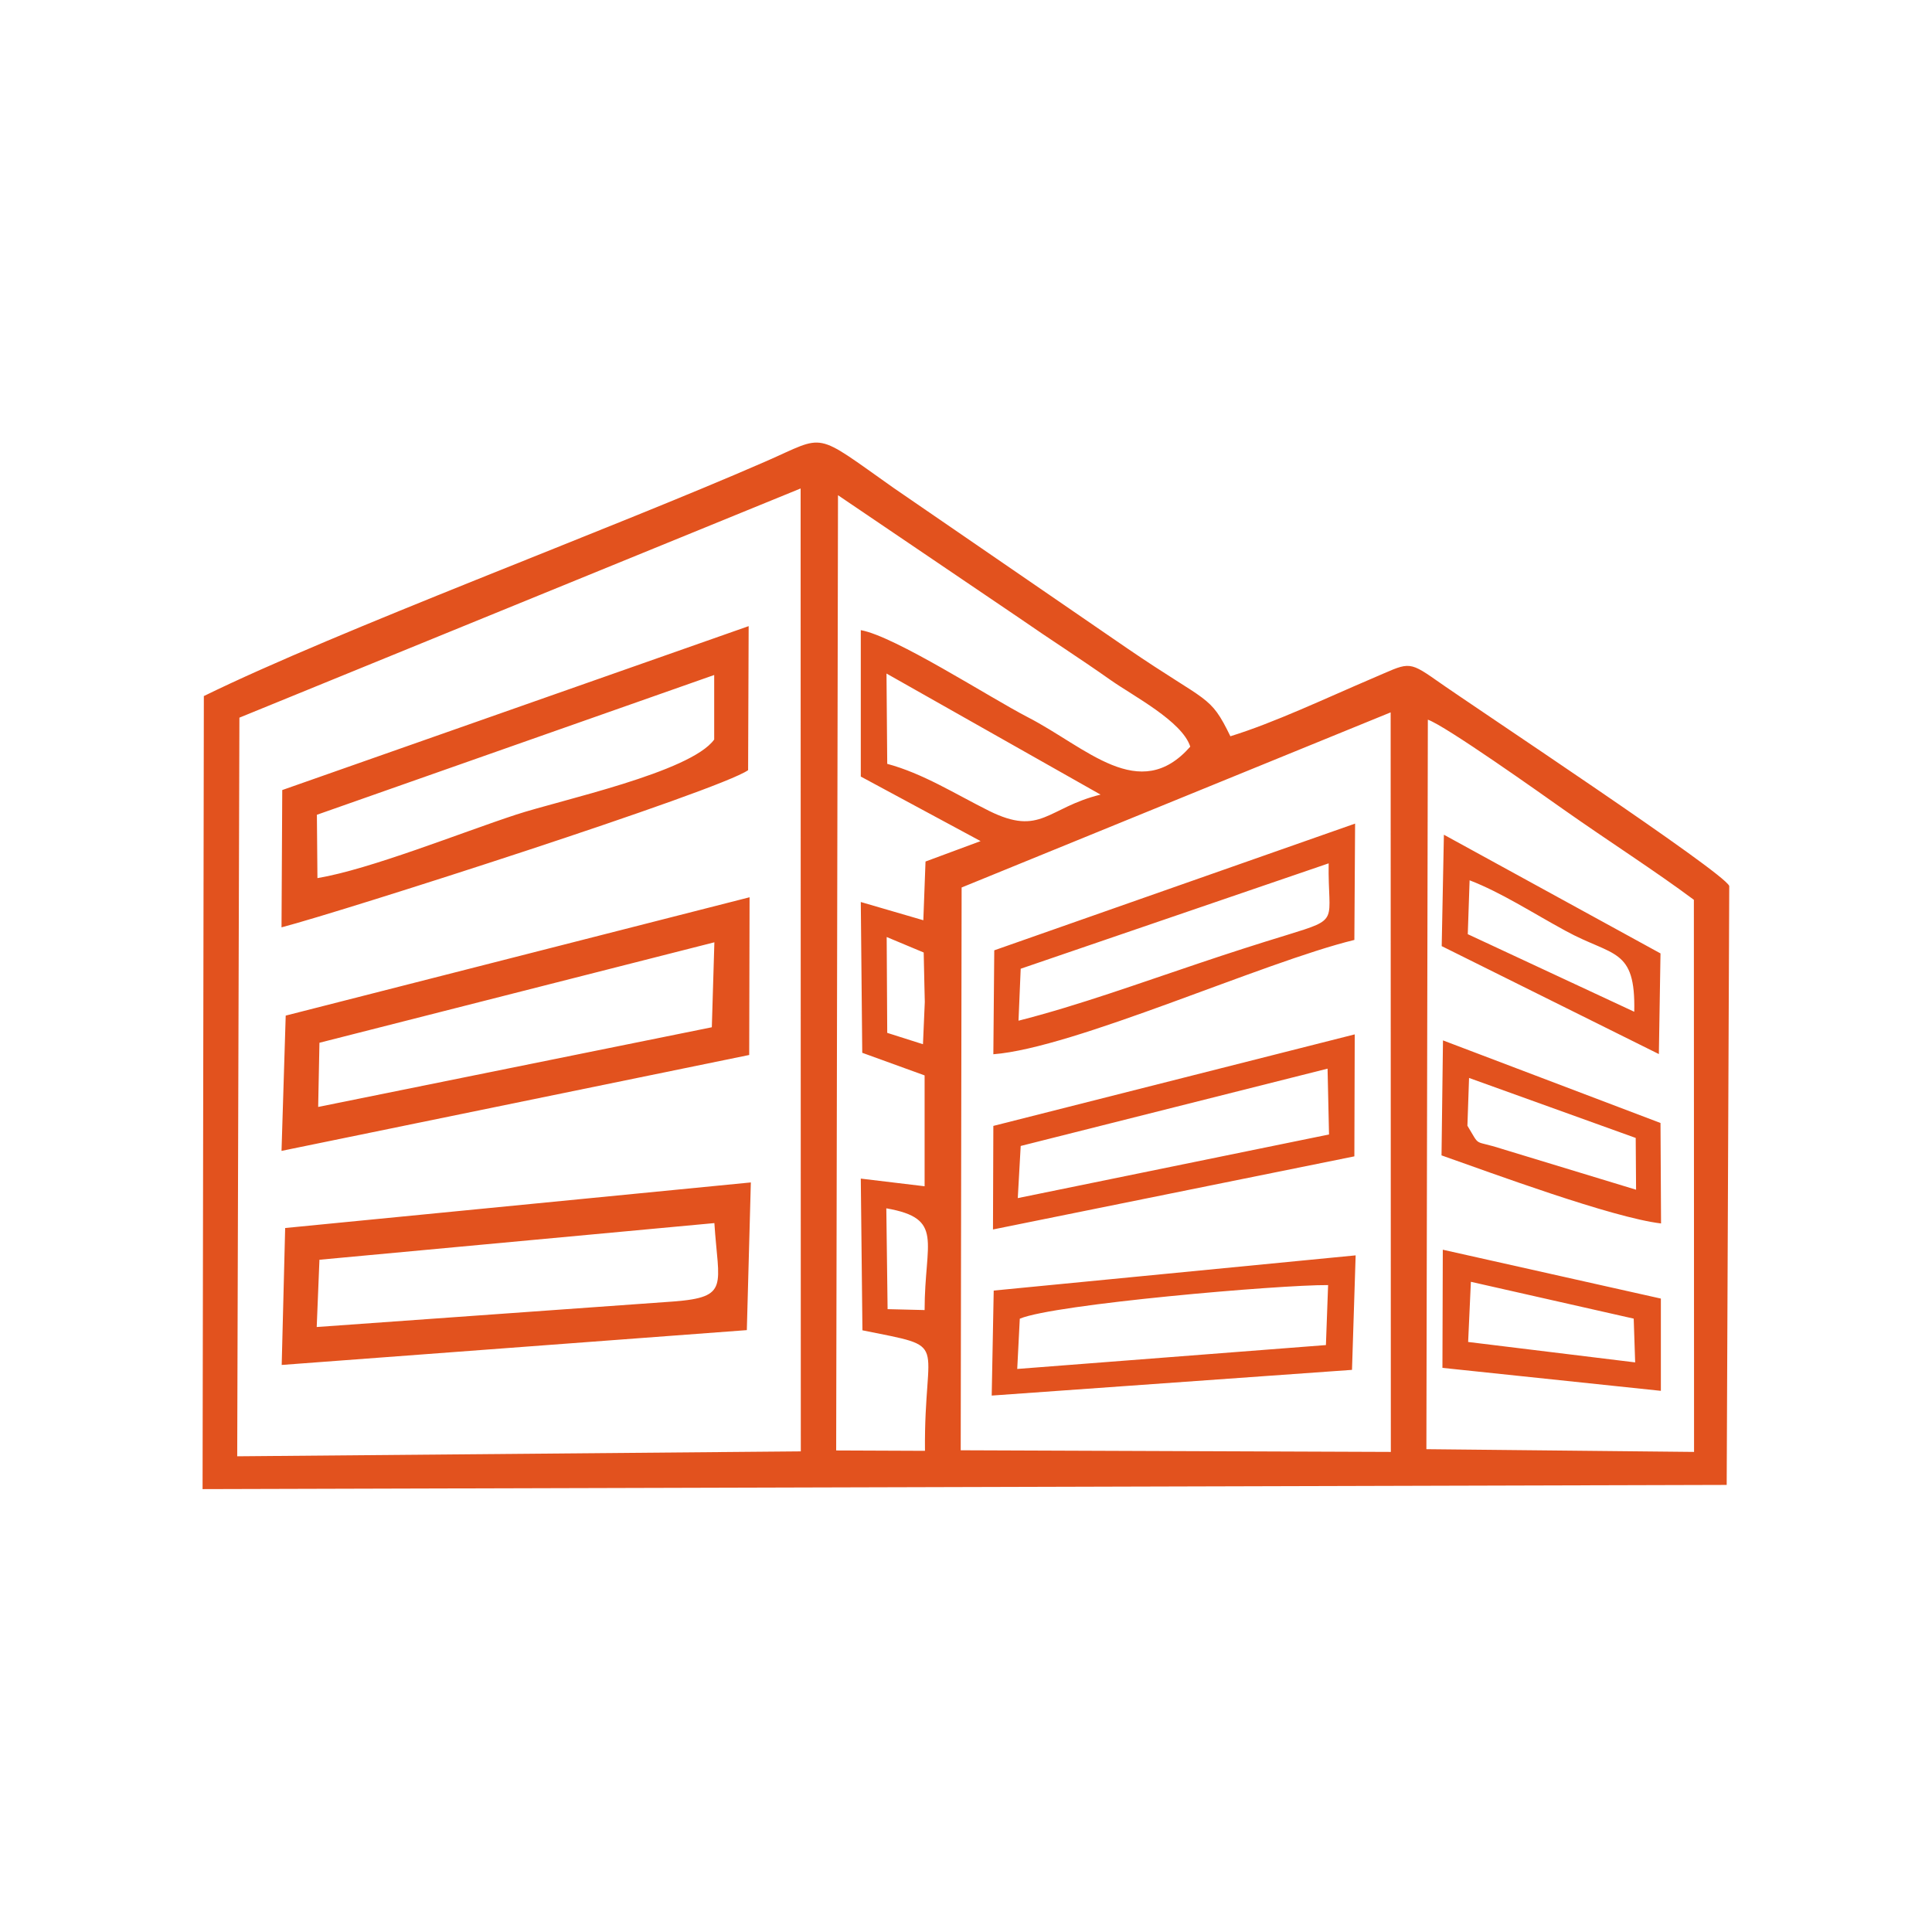 <?xml version="1.0" encoding="UTF-8"?> <svg xmlns="http://www.w3.org/2000/svg" xmlns:xlink="http://www.w3.org/1999/xlink" xmlns:xodm="http://www.corel.com/coreldraw/odm/2003" xml:space="preserve" width="22.013mm" height="22.013mm" version="1.1" style="shape-rendering:geometricPrecision; text-rendering:geometricPrecision; image-rendering:optimizeQuality; fill-rule:evenodd; clip-rule:evenodd" viewBox="0 0 105.96 105.96"> <defs> <style type="text/css"> .fil0 {fill:none} .fil1 {fill:#E2521E} </style> </defs> <g id="Слой_x0020_1">  <g id="_1903555512976"> <polygon class="fil0" points="0,105.96 105.96,105.96 105.96,0 0,0 "></polygon> <path class="fil1" d="M11.18 38.19l-0.07 43.48 83.59 -0.23 0.14 -32.85c-0.31,-0.77 -13.87,-9.73 -16.08,-11.29 -1.59,-1.12 -1.52,-0.93 -3.53,-0.08 -2.53,1.08 -5.35,2.42 -7.75,3.16 -1.13,-2.32 -1.19,-1.77 -5.64,-4.81l-12.83 -8.81c-4.45,-3.14 -3.66,-2.92 -7,-1.46 -8.65,3.78 -23.43,9.25 -30.84,12.88zm1.95 1.17l-0.12 40.51 30.91 -0.27 -0.01 -52.81 -30.78 12.57zm39.61 9.31l-0.05 30.87 23.59 0.09 -0.01 -40.56 -23.52 9.6zm25.5 30.81l14.67 0.15 -0.01 -30.28c-2.13,-1.59 -4.63,-3.18 -7.17,-4.97 -1.23,-0.87 -6.46,-4.58 -7.42,-4.91l-0.08 40zm-32.37 0.07l4.86 0.02c-0.06,-6.27 1.49,-5.61 -3.43,-6.61l-0.09 -8.32 3.5 0.42 0 -6.08 -3.42 -1.24 -0.08 -8.27 3.43 1 0.12 -3.22 3.02 -1.12 -6.57 -3.54 -0 -8.03c1.87,0.33 7.06,3.69 9.15,4.77 3.23,1.66 6.13,4.79 8.92,1.62 -0.44,-1.39 -3.13,-2.78 -4.35,-3.64 -1.86,-1.31 -3.19,-2.14 -5.05,-3.43l-9.92 -6.72 -0.1 52.38zm-30.2 -23.86l-0.23 7.43 25.65 -5.26 0.02 -8.65 -25.44 6.49zm-0.19 -12.36l-0.04 7.53c3.38,-0.88 23.99,-7.49 25.59,-8.62l0.03 -7.9 -25.58 8.99zm0.16 24.02l-0.19 7.51 25.51 -1.91 0.22 -8.1 -25.54 2.5zm38.89 -15.22l-0.05 5.69c4.43,-0.34 14.79,-5.05 19.8,-6.27l0.04 -6.38 -19.79 6.95zm-0.05 9.62l-0.02 5.68 19.82 -4.01 0.02 -6.69 -19.82 5.02zm0.02 9.03l-0.11 5.76 19.76 -1.41 0.2 -6.28 -19.84 1.93zm-36.98 -13.59l-0.07 3.52 21.59 -4.37 0.14 -4.66 -21.66 5.51zm-0.14 -12.5l0.03 3.47c2.88,-0.48 7.84,-2.48 10.89,-3.48 2.43,-0.8 9.57,-2.32 10.87,-4.12l0 -3.54 -21.8 7.67zm0.14 24.4l-0.15 3.69 19.57 -1.4c3.1,-0.24 2.46,-0.86 2.24,-4.3l-21.65 2.01zm61.55 -5.72c2.73,0.96 9.34,3.41 12.03,3.73l-0.03 -5.51 -11.93 -4.53 -0.08 6.31zm0 -11.48l11.91 5.92 0.09 -5.52 -11.88 -6.51 -0.12 6.1zm0.04 23.13l11.98 1.26 -0 -5.06 -11.96 -2.68 -0.02 6.48zm-23.18 -2.69l-0.14 2.75 16.93 -1.31 0.12 -3.29c-2.68,-0.02 -15.02,1.05 -16.9,1.84zm0.05 -9.48l-0.16 2.86 17.07 -3.49 -0.08 -3.61 -16.83 4.24zm0 -9.72l-0.12 2.85c3.27,-0.83 6.76,-2.1 9.9,-3.15 1.63,-0.55 3.21,-1.06 4.82,-1.55 2.98,-0.92 2.24,-0.68 2.29,-3.93l-16.89 5.78zm-7.33 -11.24c1.97,0.53 3.71,1.64 5.59,2.58 2.86,1.42 3.19,-0.17 6.12,-0.89l-11.74 -6.64 0.04 4.95zm31.83 19.85c0.74,1.22 0.28,0.75 1.89,1.27l7.36 2.24 -0.02 -2.84 -9.14 -3.29 -0.09 2.62zm0.04 11.86l9.16 1.12 -0.08 -2.4 -8.93 -2.02 -0.15 3.29zm-0.03 -22.37l9.14 4.26c0.08,-3.53 -1.16,-3.01 -3.77,-4.44 -1.82,-0.99 -3.52,-2.1 -5.26,-2.77l-0.1 2.95zm-31.81 20.57l2.03 0.05c0,-3.77 1.1,-5.02 -2.1,-5.58l0.07 5.53zm-0.01 -15.15l1.95 0.62 0.1 -2.32 -0.02 -0.85 -0.04 -1.86 -2.03 -0.85 0.03 5.26z"></path> </g> </g> </svg> 